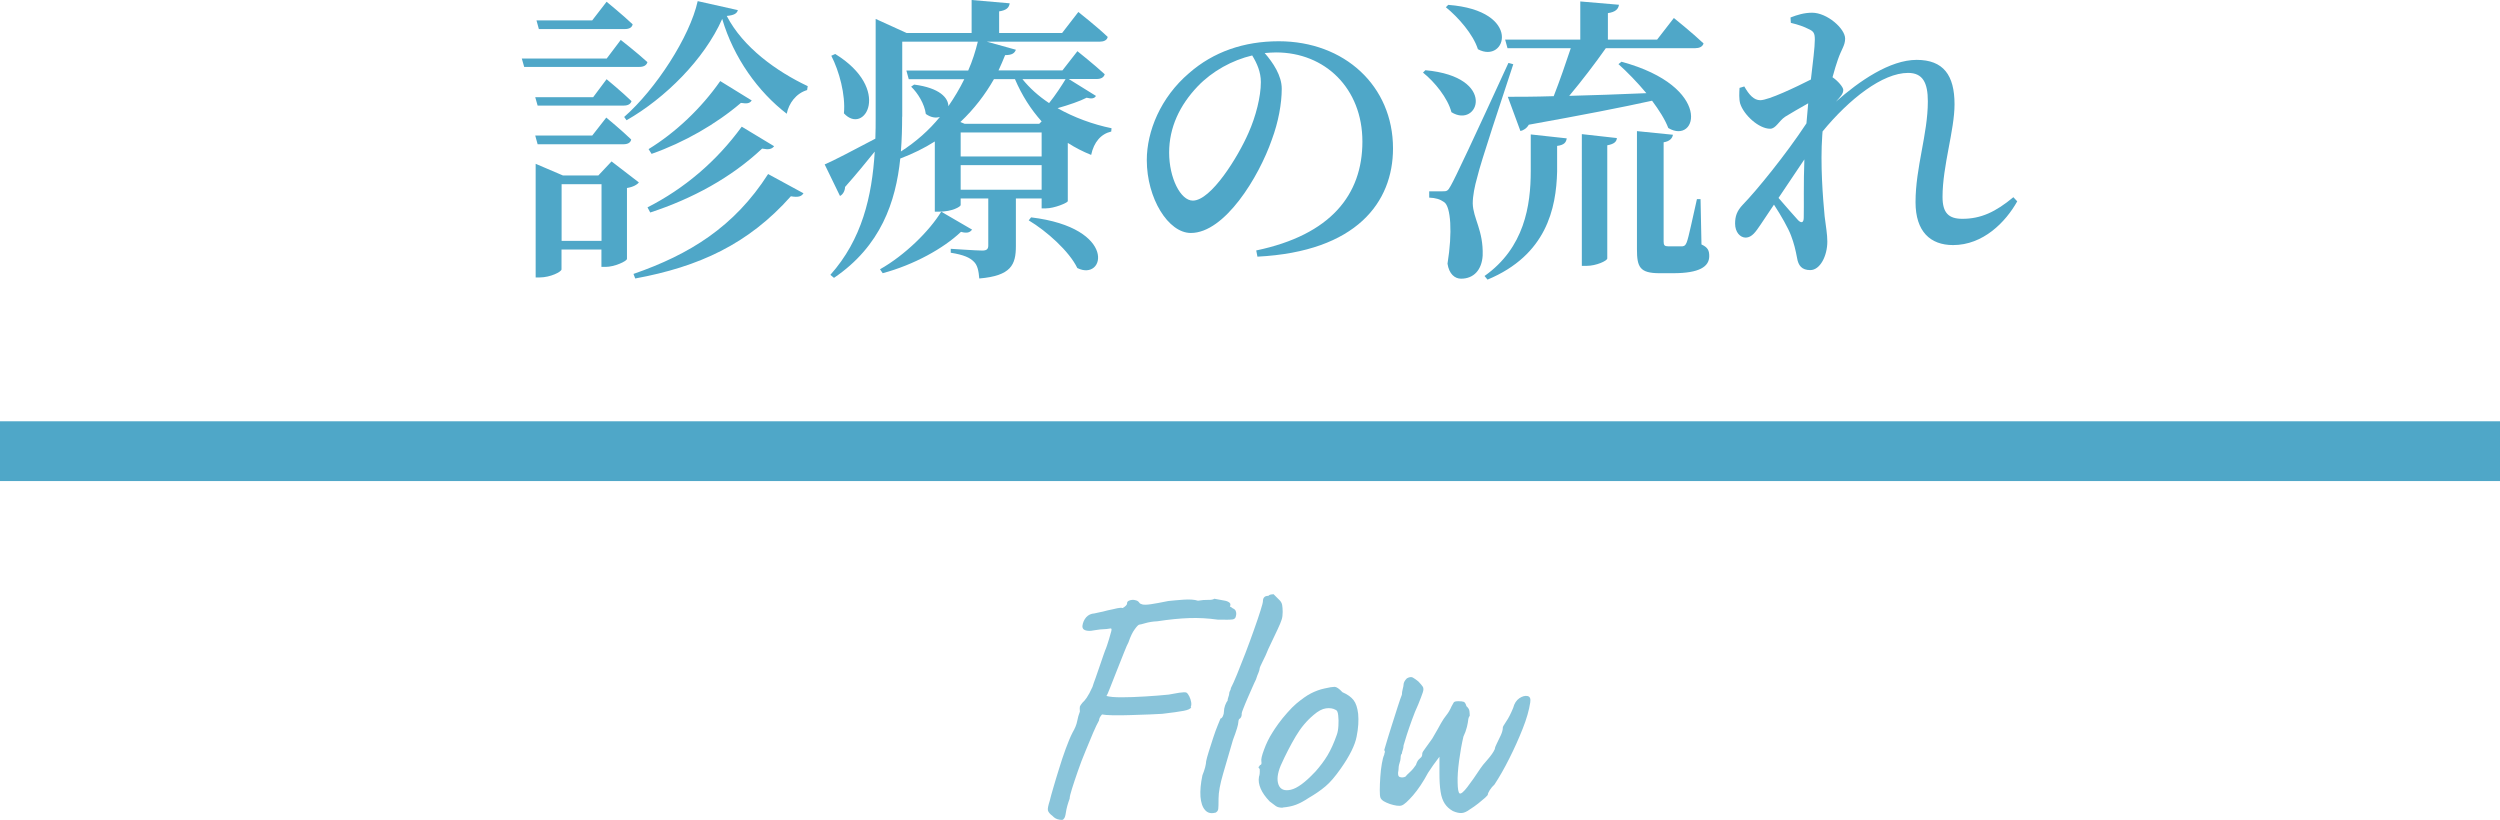<?xml version="1.0" encoding="UTF-8"?><svg id="material" xmlns="http://www.w3.org/2000/svg" viewBox="0 0 241.76 79.29"><defs><style>.cls-1{fill:#89c4da;}.cls-2{fill:#4fa7c8;}</style></defs><g><path class="cls-2" d="M60.03,3.86s1.6,1.25,2.58,2.15c-.09,.32-.38,.46-.78,.46h-11.14l-.23-.81h8.21l1.36-1.8Zm-2.67,5.54l1.3-1.74s1.48,1.22,2.41,2.12c-.09,.29-.35,.43-.75,.43h-8.33l-.23-.81h5.6Zm-5.37,4.55l-.23-.84h5.51l1.36-1.74s1.48,1.22,2.41,2.12c-.06,.32-.35,.46-.75,.46h-8.3Zm9.8,3.68c-.17,.23-.58,.46-1.16,.55v6.85c0,.23-1.22,.78-2.06,.78h-.41v-1.68h-3.86v1.92c0,.23-1.07,.78-2.12,.78h-.38V15.84l2.64,1.13h3.42l1.28-1.36,2.64,2.03ZM52.11,2.81l-.23-.84h5.39l1.39-1.8s1.57,1.28,2.52,2.18c-.06,.32-.35,.46-.75,.46h-8.33Zm6.06,20.48v-5.48h-3.86v5.48h3.86ZM71.35,.99c-.09,.32-.38,.49-1.07,.55,1.57,3.04,4.82,5.37,7.83,6.79l-.06,.38c-1.07,.32-1.77,1.28-1.97,2.29-2.76-2.12-5.13-5.4-6.24-9.17-1.74,3.92-5.51,7.66-9.25,9.8l-.23-.32c3.05-2.67,6.35-7.75,7.11-11.2l3.89,.87Zm-10.09,25.5c5.42-1.88,9.75-4.55,13.02-9.66l3.42,1.86c-.2,.32-.52,.41-1.22,.29-4.12,4.64-8.91,6.82-15.05,7.95l-.17-.44Zm1.36-6.44c3.54-1.8,6.67-4.44,9.11-7.8l3.13,1.89c-.23,.29-.52,.35-1.16,.23-2.99,2.81-6.73,4.84-10.82,6.18l-.26-.49Zm10.07-10.33c-.2,.29-.46,.32-1.04,.23-2.41,2.06-5.51,3.83-8.64,4.93l-.29-.46c2.64-1.62,5.11-3.97,6.93-6.58l3.05,1.88Z"/><path class="cls-2" d="M105.98,9.28c-.15,.26-.44,.29-.9,.17-.61,.32-1.71,.7-2.81,1.01,1.59,.9,3.42,1.57,5.22,1.94l-.03,.32c-.99,.23-1.68,1.02-1.94,2.26-.81-.32-1.57-.72-2.26-1.16v5.63c-.03,.17-1.31,.7-2.12,.7h-.41v-.96h-2.49v4.61c0,1.8-.46,2.87-3.54,3.13-.06-.73-.17-1.31-.55-1.65-.35-.35-.93-.64-2.21-.84v-.38s2.5,.17,3.05,.17c.46,0,.58-.17,.58-.49v-4.55h-2.67v.64c0,.15-.81,.64-2.09,.64h-.41v-6.79c-1.01,.64-2.12,1.19-3.34,1.65-.43,4.18-1.88,8.47-6.41,11.54l-.35-.29c3.05-3.42,4.03-7.57,4.29-11.92-.78,.96-1.74,2.15-2.87,3.42,0,.35-.2,.73-.49,.87l-1.48-3.05c.84-.35,2.81-1.39,4.9-2.49,.03-.7,.03-1.42,.03-2.12V1.83l2.99,1.36h6.29V0l3.68,.32c-.06,.41-.29,.67-1.02,.78V3.19h6.09l1.57-2.03s1.77,1.39,2.84,2.41c-.06,.32-.38,.46-.78,.46h-10.91l2.81,.78c-.12,.32-.35,.52-1.04,.52-.2,.49-.41,.99-.64,1.48h6.18l1.45-1.86s1.65,1.31,2.64,2.23c-.09,.32-.38,.46-.78,.46h-2.7l2.61,1.62Zm-25.21-4.06c5.51,3.39,2.84,7.92,.84,5.74,.17-1.8-.46-4.09-1.22-5.57l.38-.17Zm13.23,17c-.2,.23-.43,.38-1.07,.2-1.68,1.6-4.55,3.19-7.57,4l-.26-.38c2.41-1.36,4.79-3.71,5.92-5.57l2.99,1.74Zm-6.76-10.94c0,1.07-.03,2.21-.12,3.37,1.45-.93,2.73-2.06,3.77-3.34-.41,.12-.87,.06-1.36-.29-.12-.96-.78-2.03-1.42-2.64l.29-.2c2.49,.32,3.31,1.3,3.31,2.09,.58-.84,1.1-1.71,1.54-2.61h-5.37l-.23-.84h5.98c.41-.93,.7-1.86,.93-2.79h-7.31v7.25Zm8.88-3.63c-.84,1.48-1.92,2.9-3.25,4.15l.41,.17h7.22l.23-.23c-1.04-1.16-1.91-2.52-2.58-4.09h-2.03Zm-3.22,7.48h7.83v-2.32h-7.83v2.32Zm7.83,3.22v-2.38h-7.83v2.38h7.83Zm-1.86-10.7c.7,.87,1.57,1.65,2.58,2.32,.61-.75,1.25-1.74,1.6-2.32h-4.18Zm.84,13.37c8.41,1.02,7.14,6.24,4.47,4.9-.78-1.62-2.96-3.57-4.7-4.61l.23-.29Z"/><path class="cls-2" d="M121.48,24.22c7.22-1.51,10.27-5.4,10.27-10.53s-3.6-8.62-8.35-8.62c-.35,0-.72,.03-1.1,.06,.81,.93,1.65,2.18,1.65,3.45,0,1.42-.32,3.22-.96,4.93-1.25,3.6-4.55,9.02-7.83,9.02-2.18,0-4.26-3.34-4.26-7.05,0-2.78,1.33-6.06,4.09-8.41,2.35-2.06,5.31-3.08,8.67-3.08,6.35,0,11.05,4.32,11.05,10.36,0,5.19-3.51,9.98-13.11,10.47l-.12-.61Zm-.38-18.86c-1.94,.46-3.86,1.51-5.28,2.99-1.74,1.83-2.76,3.97-2.76,6.41s1.1,4.64,2.29,4.64c1.77,0,4.38-4.24,5.39-6.56,.7-1.57,1.19-3.48,1.19-4.9,0-.99-.38-1.83-.84-2.58Z"/><path class="cls-2" d="M137.84,6.79c7.02,.64,5.13,5.69,2.52,4.06-.35-1.36-1.62-2.93-2.75-3.83l.23-.23Zm8.5-.58c-1.1,3.34-3.16,9.51-3.48,10.91-.26,.9-.44,1.83-.44,2.55,.03,1.45,1.04,2.61,.96,5.05-.09,1.39-.87,2.23-2.09,2.23-.61,0-1.16-.46-1.31-1.45,.49-3.02,.32-5.51-.32-5.95-.41-.29-.81-.41-1.45-.44v-.61h1.28c.41,0,.52,0,.81-.55q.61-1.04,5.57-11.86l.46,.12Zm-6.29-5.74c7.25,.55,5.6,5.77,2.87,4.29-.46-1.45-1.91-3.1-3.1-4.06l.23-.23Zm7.98,12.53l3.48,.38c-.06,.38-.23,.64-.93,.73v2.49c-.09,3.54-1.02,8.06-6.73,10.44l-.29-.35c3.86-2.73,4.47-6.82,4.47-10.15v-3.54Zm-2.49-9.17h7.28V.14l3.74,.32c-.06,.41-.32,.7-1.07,.81V3.83h4.76l1.62-2.09s1.77,1.42,2.87,2.46c-.09,.32-.41,.46-.81,.46h-8.64c-1.04,1.48-2.35,3.19-3.54,4.61,2.21-.06,4.79-.14,7.46-.26-.87-1.04-1.86-2.06-2.7-2.81l.29-.23c8.91,2.41,7.34,8.09,4.53,6.41-.32-.84-.9-1.74-1.57-2.64-2.9,.64-6.76,1.39-11.92,2.32-.2,.35-.52,.55-.81,.61l-1.22-3.31c1.02,0,2.55,0,4.44-.06,.58-1.48,1.19-3.25,1.65-4.64h-6.12l-.23-.84Zm7.43,9.14l3.39,.38c-.03,.35-.26,.58-.93,.7v10.94c0,.23-1.07,.72-2,.72h-.46V12.97Zm11.57,10.67c.64,.29,.75,.61,.75,1.13,0,1.02-.96,1.65-3.48,1.65h-1.33c-1.92,0-2.18-.61-2.18-2.32V12.68l3.48,.35c-.06,.35-.32,.64-.9,.73v9.6c0,.35,.09,.46,.43,.46h1.39c.2-.03,.29-.09,.41-.38,.2-.49,.58-2.41,.99-4.18h.35l.09,4.38Z"/><path class="cls-2" d="M195.08,19.46c-1.13,2.03-3.31,4.24-6.21,4.24-2.2,0-3.63-1.31-3.63-4.15,0-3.37,1.19-6.58,1.19-9.75,0-1.8-.49-2.75-1.91-2.75-2.47,0-5.69,2.52-8.27,5.66l-.03,.38c-.2,2.81,.06,6.03,.23,7.83,.12,1.01,.26,1.71,.26,2.44,0,1.39-.7,2.76-1.65,2.76-.81,0-1.16-.43-1.28-1.19-.14-.75-.29-1.39-.58-2.15-.26-.7-.96-1.94-1.65-2.99l-1.3,1.94c-.46,.67-.81,1.22-1.42,1.25-.55,0-1.04-.52-1.04-1.36,0-.7,.17-1.22,.75-1.83,1.28-1.31,4.15-4.82,6.15-7.86,.06-.67,.12-1.31,.17-1.94-.84,.46-1.71,.99-2.23,1.3-.61,.41-.9,1.16-1.45,1.16-1.1,0-2.55-1.33-2.9-2.44-.12-.43-.09-1.04-.06-1.51l.46-.14c.46,.81,.93,1.33,1.54,1.33,.81,0,3.48-1.28,4.9-2,.2-1.71,.38-3.13,.38-3.86,0-.64-.12-.81-.64-1.04-.38-.2-.96-.41-1.68-.58l-.03-.52c.67-.26,1.33-.46,2.09-.46,1.45,0,3.19,1.54,3.19,2.5,0,.67-.35,1.01-.7,2.03-.14,.38-.32,.99-.52,1.71,.52,.35,1.04,.96,1.04,1.22,0,.38-.26,.64-.67,1.1l-.06,.06c2.29-2.03,5.25-4.06,7.83-4.06s3.66,1.48,3.66,4.29c0,2.52-1.16,5.95-1.16,8.96,0,1.54,.58,2.12,1.92,2.12,1.8,0,3.22-.67,4.93-2.09l.38,.41Zm-20.6-4.03c-.81,1.22-1.65,2.46-2.49,3.71,.7,.81,1.54,1.77,1.89,2.15,.32,.32,.55,.26,.55-.26,.03-1.16-.03-3.34,.06-5.6Z"/></g><g><path class="cls-1" d="M115.2,68.39c-.06,.15-.31,.27-.74,.35s-1.12,.18-2.07,.29c-.28,.02-.69,.04-1.24,.06s-1.14,.04-1.78,.06-1.21,.03-1.73,.02c-.52-.01-.87-.04-1.07-.08-.19,.21-.29,.41-.29,.58-.15,.26-.34,.66-.57,1.19-.23,.54-.47,1.13-.74,1.78-.27,.65-.52,1.29-.74,1.94-.23,.65-.41,1.21-.56,1.68s-.23,.8-.23,.97c-.19,.52-.31,.96-.36,1.32s-.12,.58-.23,.65c-.02,.09-.16,.11-.42,.06-.26-.04-.47-.16-.65-.36-.26-.19-.4-.37-.44-.53s.03-.48,.18-.95c.06-.28,.18-.69,.34-1.24s.34-1.16,.55-1.82c.2-.67,.42-1.32,.65-1.95,.23-.63,.45-1.16,.66-1.57,.24-.41,.39-.78,.45-1.11,.06-.33,.15-.64,.26-.92-.02-.24-.02-.4,0-.48s.11-.21,.26-.39c.11-.09,.24-.24,.4-.47,.16-.23,.35-.58,.56-1.05,.06-.21,.17-.51,.31-.89,.14-.38,.27-.76,.4-1.16,.13-.4,.25-.74,.35-1.02s.16-.43,.16-.45c.04-.09,.11-.25,.19-.5s.15-.45,.19-.6c.09-.3,.16-.55,.21-.74,.05-.19,.04-.29-.05-.29-.17,.04-.52,.08-1.03,.1-.26,.04-.45,.07-.56,.08-.12,.01-.22,.03-.31,.05-.22,.02-.41,0-.58-.06-.17-.06-.26-.19-.26-.39,.04-.34,.17-.63,.37-.86,.21-.23,.47-.35,.79-.37,.15-.04,.32-.08,.5-.11s.44-.09,.76-.18c.41-.08,.73-.16,.95-.21,.23-.05,.4-.06,.53-.02,.11-.06,.2-.13,.29-.21,.09-.08,.13-.16,.13-.24,0-.11,.05-.19,.14-.24s.21-.09,.34-.1,.26,0,.4,.05c.14,.04,.24,.12,.31,.23,.04,.07,.14,.12,.29,.16,.15,.04,.42,.04,.82-.02s.96-.16,1.69-.31c.39-.04,.88-.09,1.47-.13,.59-.04,1.06-.01,1.4,.1,.37-.06,.69-.09,.98-.08s.49-.03,.6-.11c.45,.09,.78,.15,.98,.18s.37,.1,.5,.21c.09,.09,.1,.21,.03,.36-.09-.04-.08-.04,.03,.02,.11,.05,.18,.1,.23,.15,.15,.06,.25,.15,.29,.24s.06,.19,.06,.27-.01,.16-.03,.23c-.02,.19-.13,.31-.32,.34s-.68,.04-1.45,.02c-.93-.13-1.83-.18-2.73-.15-.89,.03-1.93,.13-3.11,.31-.43,.02-.81,.08-1.15,.18-.33,.1-.52,.14-.57,.14-.09,0-.24,.15-.45,.44-.22,.29-.42,.71-.61,1.27-.09,.15-.24,.5-.45,1.03-.21,.54-.45,1.12-.69,1.74-.25,.62-.46,1.17-.65,1.65-.18,.47-.3,.73-.34,.77,.3,.09,.79,.13,1.47,.13s1.43-.03,2.26-.08,1.59-.11,2.28-.18c.32-.06,.66-.12,1.02-.18,.36-.05,.59-.06,.69-.02,.11,.06,.2,.19,.29,.37s.15,.37,.18,.56,.02,.35-.05,.48Z"/><path class="cls-1" d="M117.51,78.59c-.41,.11-.74,.02-.98-.26-.25-.28-.39-.71-.44-1.29-.04-.58,.02-1.27,.19-2.07,.11-.26,.19-.51,.26-.76,.06-.25,.1-.45,.1-.6,.04-.21,.13-.53,.26-.95,.13-.42,.27-.86,.42-1.31,.15-.45,.29-.86,.44-1.21,.14-.36,.23-.58,.27-.66,.08,0,.16-.08,.23-.23s.1-.3,.1-.45c0-.17,.04-.37,.11-.58,.08-.21,.16-.37,.24-.45,0-.11,.03-.23,.08-.37s.08-.25,.08-.34,.03-.17,.08-.26c.05-.08,.08-.17,.08-.26,.15-.28,.35-.73,.6-1.34s.52-1.3,.81-2.05c.29-.75,.56-1.5,.82-2.23,.26-.73,.47-1.35,.63-1.86,.16-.5,.24-.81,.24-.92,0-.17,.04-.3,.13-.39,.08-.09,.21-.13,.39-.13,.06-.07,.15-.11,.24-.13,.1-.02,.19-.03,.27-.03,.17,.17,.34,.34,.52,.52,.17,.15,.27,.32,.31,.52,.03,.19,.05,.42,.05,.68,0,.28-.03,.53-.1,.74s-.19,.53-.39,.94c-.19,.41-.5,1.04-.9,1.9-.17,.43-.35,.83-.55,1.21-.19,.38-.29,.61-.29,.69s-.04,.22-.11,.39c-.08,.17-.16,.39-.24,.65-.09,.17-.2,.42-.35,.76-.15,.33-.31,.69-.47,1.07-.16,.38-.3,.7-.4,.97-.11,.27-.16,.43-.16,.47,0,.09,0,.17-.02,.26s-.06,.17-.15,.26c-.09,0-.14,.12-.16,.36,0,.21-.17,.79-.52,1.71-.34,1.18-.66,2.27-.95,3.26-.29,.99-.44,1.79-.44,2.39,0,.52-.01,.86-.03,1.02s-.12,.29-.29,.37Z"/><path class="cls-1" d="M124.04,78.11c-.28,0-.5-.05-.66-.16-.16-.11-.36-.26-.6-.45-.41-.43-.7-.84-.87-1.24-.17-.4-.23-.78-.16-1.15,.07-.17,.09-.42,.07-.74-.11-.11-.14-.18-.1-.21s.09-.09,.13-.18c.13,0,.17-.12,.13-.36-.04-.17,.04-.55,.26-1.13,.21-.58,.48-1.13,.81-1.65,.13-.21,.32-.5,.58-.86,.26-.35,.54-.71,.86-1.06,.31-.36,.6-.64,.85-.86,.54-.45,1.01-.79,1.42-1,.41-.21,.85-.38,1.32-.48,.47-.11,.8-.16,.98-.16s.44,.17,.76,.52c.49,.21,.85,.47,1.08,.77,.23,.3,.37,.74,.44,1.32,.06,.64,.02,1.38-.15,2.21-.16,.83-.67,1.86-1.53,3.08-.54,.77-1.03,1.35-1.49,1.73-.45,.38-.99,.75-1.61,1.11-.45,.3-.86,.52-1.23,.66-.37,.14-.8,.23-1.29,.27Zm3.1-3.42c.52-.58,.93-1.13,1.24-1.65s.61-1.17,.89-1.97c.09-.24,.14-.53,.16-.89,.02-.36,.02-.69-.02-1-.03-.31-.11-.49-.24-.53-.26-.15-.57-.2-.94-.15-.37,.05-.76,.26-1.19,.63-.67,.56-1.25,1.25-1.74,2.08s-.98,1.77-1.45,2.82c-.32,.77-.39,1.39-.21,1.86,.18,.46,.58,.62,1.19,.48,.61-.14,1.38-.7,2.31-1.69Z"/><path class="cls-1" d="M140.45,78.4c-.3-.17-.55-.4-.74-.69-.19-.29-.33-.68-.4-1.16-.08-.48-.11-1.09-.11-1.82v-1.55c-.43,.56-.8,1.08-1.1,1.55-.47,.88-.96,1.61-1.45,2.18-.5,.57-.86,.9-1.1,.98-.11,.04-.27,.05-.48,.02-.22-.03-.44-.09-.66-.16-.23-.08-.43-.17-.6-.27-.17-.11-.28-.23-.32-.35-.04-.11-.06-.35-.06-.73s.02-.79,.05-1.26,.08-.89,.15-1.29,.14-.68,.23-.86c0-.06,.02-.13,.05-.21,.03-.08,.02-.16-.05-.24,.28-.95,.52-1.74,.73-2.39,.2-.65,.4-1.25,.58-1.82,.18-.57,.32-.95,.4-1.15,0-.17,.03-.36,.08-.55s.08-.33,.08-.42c0-.19,.11-.4,.32-.61,.24-.13,.42-.16,.57-.08,.14,.08,.32,.2,.53,.37,.21,.22,.36,.39,.44,.52s.08,.31,0,.55c-.08,.24-.22,.62-.44,1.16-.22,.47-.42,.97-.61,1.5s-.36,1.01-.5,1.45c-.14,.44-.24,.78-.31,1.02,0,.15-.03,.3-.08,.44s-.08,.25-.08,.34c-.06,.06-.1,.14-.11,.23-.01,.09-.02,.17-.02,.26s-.03,.23-.1,.44-.1,.42-.1,.66c-.09,.41-.04,.64,.15,.69,.18,.05,.36,.04,.53-.05,.06-.09,.21-.24,.44-.45,.23-.21,.41-.44,.57-.68,.08-.26,.18-.43,.27-.52,.1-.09,.18-.16,.24-.23,.06-.06,.1-.18,.1-.35,0-.09,.1-.26,.31-.53,.2-.27,.42-.58,.66-.92,.45-.77,.73-1.27,.84-1.48,.17-.3,.35-.57,.53-.79s.35-.51,.5-.86c.09-.17,.16-.29,.21-.37,.05-.07,.2-.11,.44-.11s.41,.02,.52,.06,.19,.18,.26,.42c.17,.15,.27,.31,.29,.47,.02,.16,.03,.32,.03,.47-.09,.09-.14,.25-.16,.48,0,.07-.04,.26-.11,.58-.08,.32-.19,.63-.34,.94-.17,.73-.31,1.51-.42,2.34-.11,.83-.16,1.54-.14,2.13,.01,.59,.07,.93,.18,1.02,.13,.09,.38-.12,.76-.61,.38-.49,.8-1.1,1.27-1.81,.11-.17,.33-.45,.68-.84,.34-.39,.58-.73,.71-1.03,0-.11,.06-.28,.19-.53,.13-.25,.26-.52,.39-.81,.13-.29,.19-.53,.19-.73-.02-.04,.09-.24,.32-.58,.24-.34,.46-.79,.68-1.32,.11-.43,.31-.74,.6-.94,.29-.19,.55-.26,.79-.21,.24,.05,.32,.26,.26,.63-.11,.73-.35,1.58-.73,2.53-.38,.96-.81,1.92-1.29,2.87-.48,.96-.96,1.8-1.44,2.53-.17,.15-.32,.33-.45,.53-.13,.21-.19,.35-.19,.44,0,.04-.09,.14-.27,.31-.18,.16-.4,.34-.66,.55-.26,.21-.53,.39-.81,.57-.28,.21-.54,.33-.77,.35-.24,.02-.53-.04-.87-.19Z"/></g><rect class="cls-2" y="40.74" width="241.76" height="5.78"/></svg>